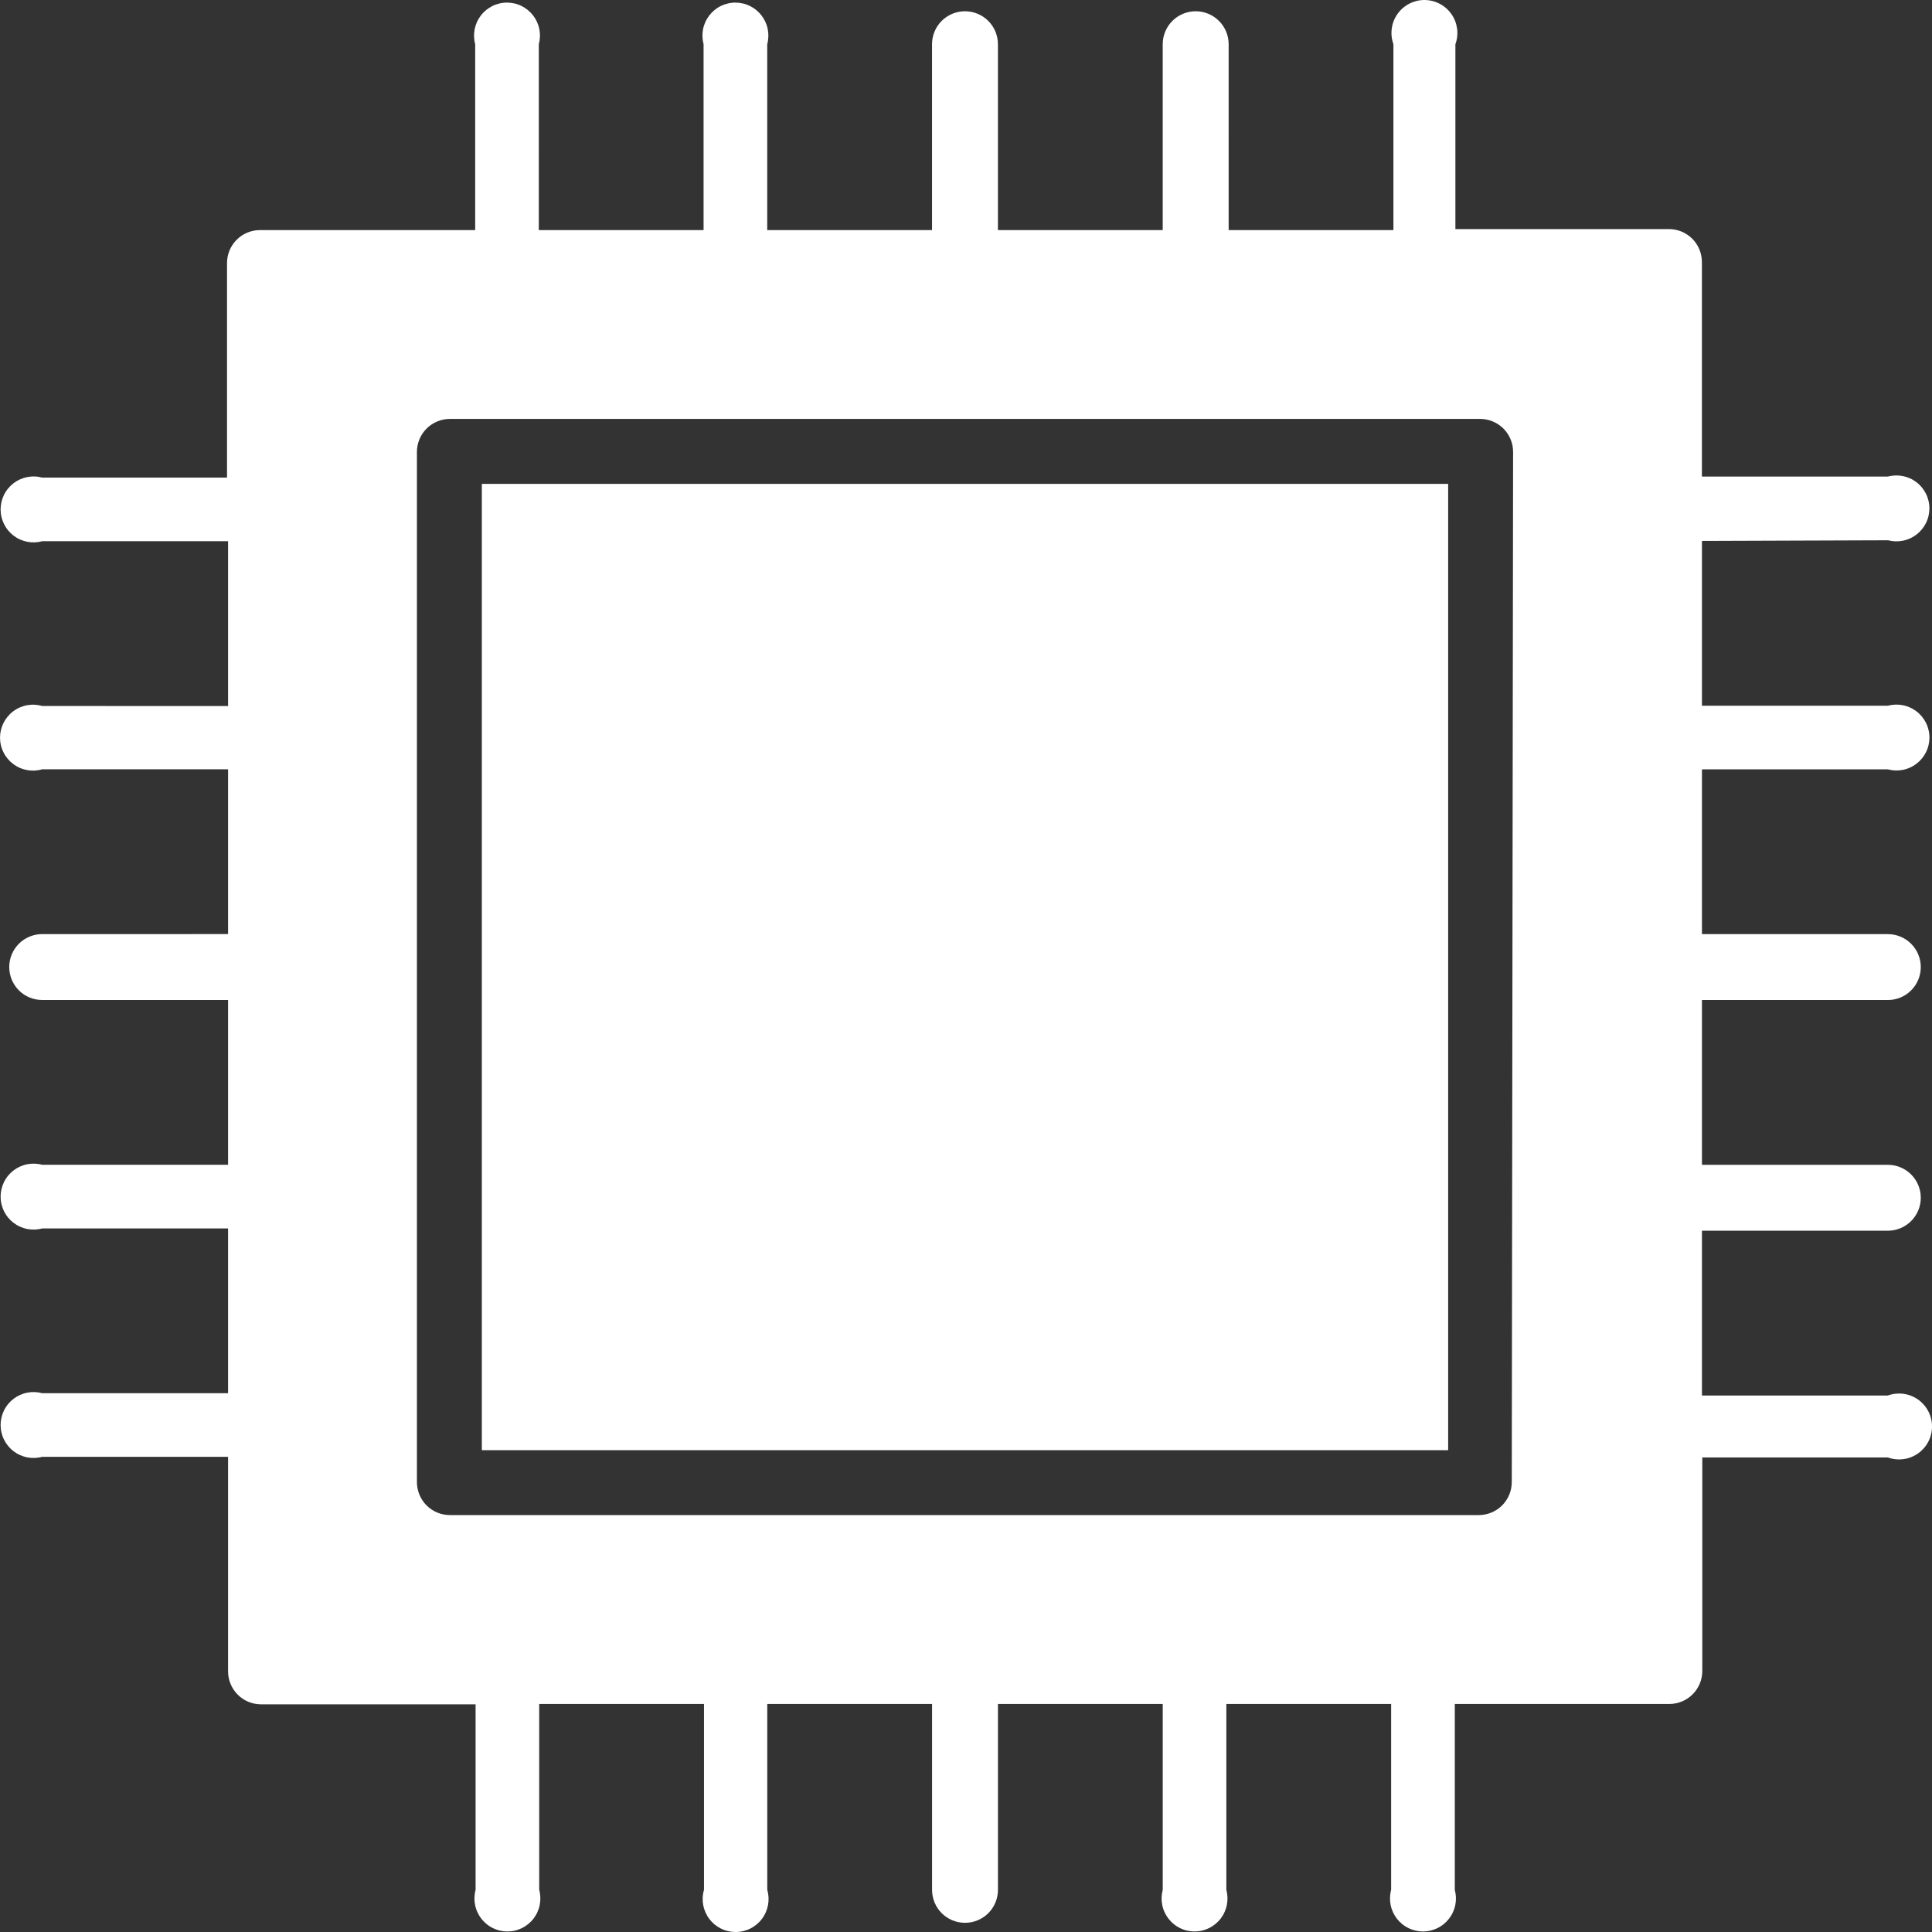 <?xml version="1.0" encoding="UTF-8"?>
<svg id="Layer_1" data-name="Layer 1" xmlns="http://www.w3.org/2000/svg" viewBox="0 0 1198.39 1198.39">
  <rect x="0" y="0" width="1198.39" height="1198.39" fill="#333333" stroke="none"/>
  <defs>
    <style>
      .cls-1 {
        fill: #fff;
      }
    </style>
  </defs>
  <g id="_80726ca72a" data-name="80726ca72a">
    <path class="cls-1" d="M298.88,300.13h599.39v599.39H298.88V300.13Z"/>
    <path class="cls-1" d="M1170.97,335.08c.76.2,1.52.36,2.29.48.78.11,1.55.19,2.34.22.78.03,1.56.01,2.34-.05s1.55-.17,2.32-.32c.77-.15,1.53-.34,2.27-.58s1.47-.52,2.19-.84,1.41-.68,2.08-1.08,1.32-.84,1.94-1.32c.63-.47,1.21-.98,1.78-1.53.56-.54,1.09-1.12,1.59-1.72.5-.6.96-1.23,1.39-1.89.42-.66.81-1.34,1.16-2.04.35-.7.65-1.42.92-2.16.27-.73.48-1.48.66-2.25.18-.76.31-1.53.4-2.31.09-.78.14-1.56.14-2.34s-.04-1.56-.14-2.34c-.09-.78-.22-1.55-.4-2.31-.18-.76-.4-1.51-.66-2.24-.27-.74-.57-1.46-.92-2.16s-.73-1.38-1.16-2.04c-.43-.66-.89-1.29-1.39-1.9-.49-.6-1.03-1.18-1.59-1.72-.57-.55-1.16-1.06-1.78-1.53-.62-.47-1.27-.91-1.94-1.31s-1.36-.77-2.08-1.08c-.71-.32-1.44-.6-2.19-.84-.74-.23-1.51-.43-2.27-.58-.77-.15-1.54-.26-2.32-.32-.78-.06-1.56-.08-2.34-.05-.79.03-1.56.1-2.34.22-.77.11-1.54.28-2.29.48h-115.3v-133.08c0-1.34-.13-2.67-.4-3.99-.26-1.32-.65-2.59-1.16-3.83-.52-1.24-1.15-2.42-1.89-3.54s-1.59-2.15-2.54-3.1-1.98-1.8-3.1-2.54c-1.11-.74-2.29-1.38-3.53-1.89-1.24-.51-2.52-.9-3.84-1.16-1.31-.26-2.65-.39-3.98-.39h-132.47V27.42c.28-.77.52-1.55.7-2.35.19-.8.32-1.6.41-2.42s.13-1.63.12-2.45c-.01-.82-.07-1.63-.18-2.44s-.27-1.61-.47-2.41-.45-1.57-.75-2.33c-.3-.76-.64-1.51-1.03-2.22-.39-.72-.81-1.42-1.28-2.09-.47-.67-.98-1.31-1.53-1.92-.54-.61-1.13-1.18-1.74-1.72-.61-.54-1.26-1.04-1.94-1.5-.68-.46-1.38-.89-2.1-1.26-.72-.38-1.47-.71-2.23-1-.77-.29-1.55-.53-2.34-.72-.79-.19-1.6-.34-2.41-.44s-1.63-.15-2.44-.15-1.64.05-2.45.15-1.61.24-2.41.44c-.79.2-1.57.44-2.34.72-.77.29-1.51.62-2.24,1-.72.38-1.43.8-2.1,1.26-.68.46-1.32.96-1.94,1.5-.61.54-1.2,1.11-1.74,1.72-.55.61-1.05,1.25-1.52,1.92-.47.67-.9,1.36-1.29,2.09-.39.72-.73,1.46-1.03,2.22-.3.77-.55,1.54-.75,2.33s-.36,1.59-.46,2.41c-.11.81-.17,1.63-.18,2.44s.03,1.64.12,2.45.22,1.62.41,2.42c.18.8.42,1.58.69,2.35v115.3h-102.21V27.42c0-1.34-.13-2.67-.39-3.99-.27-1.31-.65-2.59-1.17-3.83-.51-1.24-1.14-2.42-1.89-3.54-.75-1.11-1.59-2.15-2.55-3.09-.95-.95-1.98-1.8-3.09-2.54-1.12-.75-2.3-1.38-3.54-1.89-1.24-.52-2.52-.9-3.83-1.17-1.32-.26-2.65-.39-3.99-.39s-2.67.13-3.99.39c-1.31.27-2.59.65-3.83,1.17-1.24.51-2.42,1.14-3.54,1.89-1.11.74-2.15,1.59-3.09,2.54-.95.95-1.8,1.98-2.55,3.09-.74,1.12-1.38,2.3-1.89,3.54-.52,1.24-.9,2.52-1.17,3.83-.26,1.32-.39,2.65-.39,3.99v115.3h-102.21V27.42c0-1.34-.13-2.67-.4-3.99-.26-1.31-.65-2.59-1.16-3.83s-1.15-2.42-1.89-3.54c-.74-1.11-1.59-2.15-2.54-3.09-.95-.95-1.98-1.8-3.1-2.54-1.11-.75-2.29-1.38-3.53-1.89-1.24-.52-2.52-.9-3.84-1.17-1.31-.26-2.65-.39-3.98-.39s-2.67.13-3.99.39c-1.32.27-2.59.65-3.83,1.17-1.24.51-2.42,1.14-3.54,1.89-1.11.74-2.15,1.59-3.1,2.54-.95.95-1.8,1.98-2.54,3.09-.74,1.12-1.38,2.3-1.89,3.54-.51,1.24-.9,2.52-1.16,3.83-.26,1.32-.39,2.65-.39,3.99v115.3h-102.22V27.42c.21-.76.37-1.52.48-2.29.12-.78.19-1.55.22-2.34.03-.78.01-1.56-.05-2.34-.06-.78-.17-1.55-.32-2.32-.15-.77-.34-1.53-.58-2.27-.24-.74-.52-1.47-.84-2.19-.32-.71-.69-1.41-1.09-2.08-.4-.67-.84-1.32-1.31-1.94-.47-.62-.98-1.21-1.53-1.78-.55-.56-1.12-1.09-1.72-1.59-.6-.5-1.23-.96-1.9-1.39-.66-.42-1.33-.81-2.04-1.16s-1.42-.65-2.16-.92c-.74-.27-1.49-.48-2.25-.66-.77-.18-1.53-.31-2.31-.4-.78-.09-1.56-.14-2.34-.14s-1.56.04-2.34.14c-.78.09-1.55.22-2.31.4-.77.18-1.51.4-2.25.66-.73.27-1.46.57-2.16.92-.7.35-1.39.73-2.04,1.16-.66.43-1.29.89-1.89,1.39-.6.49-1.18,1.03-1.72,1.59-.54.57-1.05,1.16-1.53,1.78-.48.62-.92,1.27-1.32,1.94-.4.67-.76,1.36-1.08,2.08-.32.71-.6,1.44-.84,2.19-.24.74-.43,1.51-.58,2.27-.15.77-.26,1.54-.32,2.32-.06.78-.08,1.56-.05,2.34.03.79.1,1.56.22,2.34.12.77.28,1.54.48,2.29v115.3h-102.21V27.42c.2-.76.36-1.52.48-2.29.11-.78.19-1.55.22-2.34.03-.78.01-1.56-.05-2.34-.06-.78-.17-1.55-.32-2.32-.15-.77-.34-1.53-.58-2.27-.24-.74-.52-1.47-.84-2.19-.32-.71-.68-1.41-1.08-2.08-.4-.67-.84-1.32-1.32-1.94-.47-.62-.98-1.21-1.53-1.78-.54-.56-1.12-1.09-1.72-1.59-.6-.5-1.23-.96-1.89-1.39-.66-.42-1.34-.81-2.04-1.16-.7-.35-1.42-.65-2.16-.92-.73-.27-1.48-.48-2.25-.66-.76-.18-1.53-.31-2.31-.4-.78-.09-1.56-.14-2.34-.14s-1.56.04-2.34.14c-.78.09-1.55.22-2.31.4-.76.18-1.51.4-2.24.66-.74.27-1.46.57-2.16.92s-1.38.73-2.04,1.16c-.66.43-1.29.89-1.9,1.39-.6.49-1.18,1.03-1.72,1.59-.55.57-1.06,1.16-1.53,1.78-.47.62-.91,1.27-1.31,1.94-.4.67-.77,1.36-1.09,2.08-.32.71-.6,1.44-.84,2.19-.23.74-.43,1.51-.58,2.27-.15.77-.26,1.54-.32,2.32-.06.78-.08,1.56-.05,2.34.03.79.1,1.56.22,2.34.11.77.28,1.54.48,2.29v115.3h-133.49c-1.34,0-2.67.13-3.99.4-1.31.26-2.59.65-3.83,1.16s-2.42,1.15-3.54,1.89c-1.11.74-2.15,1.59-3.09,2.54-.95.95-1.8,1.98-2.54,3.1-.75,1.11-1.38,2.29-1.89,3.53-.52,1.24-.9,2.52-1.17,3.84-.26,1.31-.39,2.65-.39,3.98v133.08H26.17c-.76-.2-1.52-.36-2.3-.48-.78-.11-1.55-.19-2.33-.21-.78-.03-1.56-.02-2.34.05s-1.56.17-2.32.32c-.77.15-1.53.35-2.27.58-.75.24-1.48.52-2.19.84-.71.32-1.41.68-2.08,1.08-.67.4-1.32.84-1.94,1.32-.62.47-1.21.98-1.78,1.53-.56.55-1.09,1.12-1.59,1.72-.49.6-.96,1.23-1.38,1.89-.43.66-.81,1.34-1.16,2.04-.34.7-.65,1.42-.92,2.16-.26.74-.48,1.49-.66,2.25-.18.76-.31,1.53-.4,2.31-.09.78-.14,1.56-.14,2.34s.05,1.56.14,2.34c.09.78.22,1.55.4,2.31.18.76.4,1.51.66,2.25.27.73.57,1.45.92,2.16.35.7.73,1.38,1.16,2.04.42.66.89,1.29,1.38,1.89.5.6,1.03,1.18,1.59,1.72.56.54,1.16,1.05,1.78,1.53.63.48,1.27.92,1.94,1.32.67.4,1.36.76,2.08,1.08.71.32,1.44.6,2.19.84.74.23,1.5.43,2.27.58.77.15,1.54.26,2.32.32s1.56.08,2.34.05c.78-.03,1.56-.1,2.33-.22.78-.12,1.54-.28,2.3-.48h115.3v102.21H26.17c-.76-.22-1.53-.4-2.31-.53-.78-.13-1.56-.22-2.35-.26-.79-.04-1.58-.04-2.36.02-.79.05-1.57.15-2.35.29-.78.14-1.54.33-2.3.56-.76.23-1.49.51-2.22.82-.72.32-1.43.67-2.11,1.07-.68.4-1.34.83-1.97,1.31-.64.47-1.24.98-1.81,1.53-.57.55-1.11,1.12-1.62,1.73-.51.61-.97,1.24-1.41,1.9-.43.66-.82,1.35-1.18,2.06-.35.7-.67,1.43-.94,2.17-.27.74-.49,1.5-.68,2.27-.18.77-.32,1.55-.41,2.33-.09.79-.14,1.57-.14,2.36s.05,1.58.14,2.36c.09.79.23,1.56.41,2.33.18.77.41,1.53.68,2.27.27.74.58,1.47.94,2.18s.74,1.39,1.18,2.06c.44.66.91,1.29,1.41,1.9.51.6,1.05,1.18,1.62,1.73.57.54,1.18,1.05,1.81,1.53.63.47,1.29.91,1.97,1.31.69.4,1.39.76,2.11,1.07.72.32,1.46.59,2.22.82.76.23,1.53.42,2.3.56.78.14,1.56.23,2.35.29.79.05,1.58.06,2.36.02.79-.04,1.58-.13,2.35-.26.78-.14,1.55-.31,2.31-.53h115.3v102.21H26.17c-1.34,0-2.67.13-3.99.4-1.32.26-2.59.65-3.83,1.16-1.24.52-2.42,1.15-3.54,1.89-1.11.74-2.15,1.59-3.1,2.54s-1.8,1.98-2.54,3.1c-.74,1.11-1.38,2.29-1.89,3.53-.51,1.24-.9,2.52-1.16,3.84-.26,1.31-.39,2.65-.39,3.98s.13,2.67.39,3.99c.26,1.32.65,2.59,1.16,3.83.52,1.24,1.15,2.42,1.89,3.54.74,1.11,1.59,2.15,2.54,3.1.95.95,1.98,1.8,3.1,2.54,1.11.74,2.29,1.38,3.54,1.89,1.24.51,2.52.9,3.83,1.16s2.65.39,3.99.39h115.3v102.22H26.17c-.76-.21-1.52-.37-2.3-.48-.78-.12-1.55-.19-2.33-.22-.78-.03-1.56-.01-2.34.05-.78.06-1.56.17-2.32.32-.77.15-1.53.34-2.27.58-.75.24-1.48.52-2.19.84-.71.32-1.41.69-2.08,1.09-.67.4-1.32.84-1.94,1.31-.62.47-1.21.98-1.78,1.53-.56.55-1.09,1.12-1.59,1.72-.49.6-.96,1.23-1.38,1.9-.43.66-.81,1.33-1.16,2.04-.34.7-.65,1.42-.92,2.16-.26.74-.48,1.49-.66,2.25-.18.77-.31,1.53-.4,2.31-.09.78-.14,1.56-.14,2.34s.05,1.56.14,2.34c.09.78.22,1.55.4,2.31.18.77.4,1.51.66,2.25.27.73.57,1.46.92,2.16.35.7.73,1.39,1.16,2.04.42.66.89,1.29,1.38,1.89.5.6,1.03,1.18,1.59,1.72.56.54,1.16,1.05,1.78,1.53.63.48,1.27.92,1.94,1.32.67.4,1.36.76,2.08,1.08.71.32,1.44.6,2.19.84.74.24,1.5.43,2.27.58.77.15,1.54.26,2.32.32s1.56.08,2.34.05c.78-.03,1.56-.1,2.33-.22.78-.12,1.54-.28,2.3-.48h115.3v102.21H26.17c-.76-.2-1.52-.36-2.3-.48-.78-.11-1.55-.19-2.33-.22-.78-.03-1.56-.01-2.34.05s-1.56.17-2.32.32c-.77.15-1.53.34-2.27.58-.75.24-1.48.52-2.19.84-.71.32-1.41.68-2.08,1.08-.67.4-1.32.84-1.94,1.32-.62.47-1.21.98-1.78,1.53s-1.09,1.12-1.59,1.72c-.49.6-.96,1.23-1.38,1.89-.43.66-.81,1.34-1.16,2.04-.34.7-.65,1.42-.92,2.16-.26.73-.48,1.48-.66,2.25-.18.76-.31,1.53-.4,2.31-.09.78-.14,1.56-.14,2.34s.05,1.56.14,2.34c.09.78.22,1.55.4,2.31.18.76.4,1.51.66,2.24.27.74.57,1.46.92,2.16.35.7.73,1.38,1.16,2.04.42.66.89,1.29,1.38,1.9.5.6,1.03,1.18,1.59,1.72.56.55,1.16,1.06,1.78,1.53.63.47,1.27.91,1.94,1.31.67.4,1.36.77,2.08,1.08.71.32,1.44.6,2.19.84.74.24,1.5.43,2.27.58.77.15,1.54.26,2.32.32.78.06,1.56.08,2.34.05.78-.03,1.56-.1,2.33-.22.78-.11,1.54-.28,2.3-.48h115.3v133.08c0,1.34.13,2.67.39,3.99s.65,2.59,1.17,3.83c.51,1.24,1.14,2.42,1.89,3.54s1.59,2.15,2.54,3.1c.95.95,1.98,1.8,3.1,2.54s2.3,1.38,3.54,1.89c1.24.51,2.52.9,3.83,1.16s2.65.39,3.99.39h133.08v115.09c-.21.76-.37,1.52-.48,2.3-.12.78-.19,1.55-.22,2.33s-.01,1.56.05,2.34.17,1.56.32,2.32c.15.77.34,1.53.58,2.27.23.75.52,1.48.84,2.19.32.71.68,1.41,1.08,2.08s.84,1.32,1.31,1.94c.48.62.98,1.21,1.53,1.78.54.56,1.11,1.09,1.72,1.59.61.49,1.24.96,1.9,1.38.66.43,1.34.81,2.04,1.16.7.35,1.42.66,2.16.92.73.27,1.48.49,2.25.67.76.18,1.53.31,2.31.4s1.56.14,2.34.14,1.56-.05,2.34-.14,1.55-.22,2.31-.4c.76-.18,1.51-.4,2.24-.67.74-.26,1.46-.57,2.16-.92.7-.34,1.38-.73,2.04-1.16.66-.42,1.29-.89,1.9-1.38.6-.5,1.18-1.03,1.72-1.59.55-.56,1.05-1.16,1.53-1.78.47-.63.91-1.27,1.31-1.94s.77-1.36,1.08-2.08c.32-.71.6-1.44.84-2.19.24-.74.43-1.5.58-2.27.15-.77.26-1.54.32-2.32.06-.78.08-1.56.05-2.34s-.1-1.56-.22-2.33c-.11-.78-.28-1.54-.48-2.3v-115.3h102.21v115.3c-.22.76-.4,1.53-.53,2.31-.14.78-.22,1.56-.26,2.35-.04.79-.04,1.58.01,2.36.05.79.15,1.57.29,2.35.14.78.33,1.54.56,2.3.23.76.51,1.5.82,2.22.32.72.68,1.43,1.07,2.11.4.69.83,1.34,1.31,1.97.48.64.98,1.24,1.53,1.81.54.57,1.12,1.11,1.72,1.62.61.51,1.24.97,1.91,1.41.66.43,1.34.82,2.05,1.18s1.43.67,2.18.94c.74.27,1.5.49,2.27.67.77.18,1.55.32,2.33.41.78.09,1.57.14,2.36.14s1.58-.04,2.36-.14c.79-.09,1.56-.23,2.33-.41.77-.18,1.53-.41,2.27-.67.74-.27,1.47-.58,2.18-.94s1.39-.74,2.05-1.18c.66-.44,1.3-.91,1.9-1.41.61-.51,1.19-1.05,1.73-1.62.55-.57,1.05-1.18,1.53-1.81.48-.63.91-1.29,1.31-1.97.4-.68.76-1.39,1.07-2.11.31-.72.59-1.46.82-2.22.23-.76.42-1.52.56-2.3.14-.78.24-1.56.29-2.35.05-.79.06-1.58.02-2.36-.04-.79-.13-1.58-.26-2.35-.13-.78-.31-1.55-.53-2.31v-115.3h102.22v115.3c0,1.34.13,2.67.39,3.99s.65,2.59,1.16,3.83c.52,1.24,1.15,2.42,1.89,3.54s1.59,2.15,2.54,3.1c.95.95,1.98,1.8,3.1,2.54s2.3,1.38,3.54,1.89c1.24.51,2.52.9,3.83,1.16s2.65.39,3.99.39,2.67-.13,3.98-.39c1.32-.26,2.6-.65,3.84-1.16,1.24-.52,2.42-1.15,3.53-1.89,1.12-.74,2.15-1.59,3.1-2.54s1.8-1.98,2.54-3.1,1.38-2.29,1.89-3.54c.52-1.24.9-2.52,1.16-3.83.27-1.32.4-2.65.4-3.99v-115.3h102.21v115.3c-.2.76-.36,1.52-.48,2.3s-.19,1.55-.22,2.33c-.03.78-.01,1.56.05,2.34s.17,1.56.32,2.32c.15.77.34,1.53.58,2.27.23.75.52,1.48.84,2.19s.68,1.41,1.08,2.08.84,1.32,1.31,1.94c.48.62.99,1.21,1.53,1.78s1.12,1.09,1.72,1.59c.6.49,1.23.96,1.89,1.38.66.43,1.34.81,2.04,1.16.7.35,1.42.66,2.16.92.73.27,1.48.49,2.25.67.76.18,1.53.31,2.31.4.78.09,1.56.14,2.34.14s1.56-.05,2.34-.14,1.55-.22,2.31-.4c.76-.18,1.51-.4,2.24-.67.74-.26,1.46-.57,2.16-.92.7-.34,1.38-.73,2.04-1.16.66-.42,1.29-.89,1.9-1.38.6-.5,1.18-1.03,1.72-1.59.55-.56,1.06-1.16,1.53-1.78.47-.63.91-1.27,1.31-1.94s.77-1.36,1.08-2.08c.32-.71.6-1.44.84-2.19.24-.74.43-1.5.58-2.27.15-.77.26-1.54.32-2.32.06-.78.08-1.56.05-2.34-.03-.78-.1-1.56-.22-2.33-.11-.78-.28-1.54-.48-2.3v-115.3h102.22v115.3c-.21.76-.37,1.52-.48,2.3-.12.78-.19,1.55-.22,2.33-.03.78-.01,1.56.05,2.34.06.78.17,1.56.32,2.32.15.77.34,1.53.58,2.27.24.75.52,1.48.84,2.19.32.71.69,1.41,1.09,2.08s.84,1.32,1.31,1.94c.47.62.98,1.21,1.53,1.78.54.56,1.11,1.09,1.72,1.59.6.49,1.23.96,1.9,1.38.66.43,1.33.81,2.04,1.16.7.35,1.42.66,2.16.92.74.27,1.49.49,2.25.67.77.18,1.53.31,2.31.4.78.09,1.56.14,2.34.14s1.56-.05,2.34-.14c.78-.09,1.55-.22,2.31-.4.77-.18,1.51-.4,2.25-.67.73-.26,1.46-.57,2.16-.92.7-.34,1.39-.73,2.04-1.16.66-.42,1.29-.89,1.89-1.38.6-.5,1.18-1.03,1.72-1.59s1.05-1.16,1.53-1.78c.48-.63.92-1.27,1.32-1.94s.76-1.36,1.08-2.08.6-1.44.84-2.19c.24-.74.43-1.5.58-2.27.15-.77.26-1.54.32-2.32s.08-1.56.05-2.34c-.03-.78-.1-1.56-.22-2.33-.12-.78-.28-1.54-.48-2.3v-115.3h133.08c1.34,0,2.67-.13,3.99-.39,1.31-.27,2.59-.65,3.83-1.17,1.24-.51,2.42-1.14,3.54-1.89,1.11-.74,2.15-1.59,3.09-2.54s1.8-1.98,2.54-3.1c.75-1.12,1.38-2.3,1.89-3.54.52-1.24.9-2.52,1.16-3.83.27-1.32.4-2.65.4-3.99v-132.47h115.09c.77.28,1.55.51,2.35.7.8.18,1.6.32,2.42.41s1.63.13,2.45.12,1.63-.07,2.44-.18c.81-.1,1.61-.26,2.41-.46s1.57-.45,2.33-.75c.76-.3,1.51-.64,2.22-1.03.72-.39,1.42-.81,2.09-1.28.67-.47,1.31-.98,1.92-1.53s1.18-1.13,1.72-1.74c.54-.61,1.04-1.26,1.5-1.93.46-.68.89-1.38,1.26-2.1.38-.72.71-1.47,1-2.24.29-.77.53-1.55.72-2.34.19-.8.34-1.6.44-2.41s.15-1.63.15-2.45-.05-1.63-.15-2.44-.24-1.62-.44-2.41c-.2-.8-.44-1.58-.72-2.34-.29-.77-.62-1.51-1-2.23-.38-.73-.8-1.43-1.26-2.1-.46-.68-.96-1.32-1.5-1.94-.54-.61-1.11-1.19-1.72-1.74s-1.25-1.06-1.92-1.53c-.67-.47-1.36-.9-2.09-1.28-.72-.39-1.46-.73-2.22-1.03-.77-.3-1.54-.55-2.33-.75s-1.59-.36-2.41-.47c-.81-.1-1.63-.17-2.44-.17-.82-.01-1.64.03-2.45.11s-1.62.23-2.42.41c-.8.19-1.58.42-2.35.7h-115.3v-102.21h115.3c1.34,0,2.67-.14,3.99-.4,1.31-.26,2.59-.65,3.83-1.16,1.24-.52,2.42-1.15,3.54-1.89,1.11-.74,2.15-1.59,3.09-2.54.95-.95,1.8-1.98,2.54-3.1.75-1.11,1.38-2.29,1.89-3.53.52-1.24.9-2.52,1.17-3.84.26-1.31.39-2.65.39-3.98s-.13-2.67-.39-3.99c-.27-1.32-.65-2.59-1.17-3.84-.51-1.24-1.14-2.42-1.89-3.53-.74-1.11-1.59-2.15-2.54-3.1-.95-.95-1.98-1.8-3.09-2.54-1.12-.74-2.3-1.38-3.54-1.89-1.24-.51-2.52-.9-3.83-1.16-1.32-.26-2.65-.39-3.99-.39h-115.3v-102.22h115.3c1.34,0,2.67-.13,3.99-.39,1.31-.26,2.59-.65,3.83-1.16,1.24-.52,2.42-1.15,3.54-1.89,1.11-.74,2.15-1.59,3.09-2.54s1.8-1.98,2.54-3.1c.75-1.11,1.38-2.3,1.89-3.54.52-1.24.9-2.52,1.17-3.83.26-1.32.39-2.65.39-3.99s-.13-2.67-.39-3.98c-.27-1.32-.65-2.6-1.17-3.84-.51-1.24-1.14-2.42-1.89-3.53-.74-1.12-1.59-2.15-2.54-3.1-.95-.95-1.98-1.8-3.09-2.54-1.12-.74-2.3-1.38-3.54-1.89s-2.52-.9-3.83-1.16c-1.32-.27-2.65-.4-3.99-.4h-115.3v-102.21h115.3c.76.2,1.52.36,2.29.48.78.11,1.55.19,2.34.22.78.03,1.56.01,2.34-.05s1.55-.17,2.32-.32c.77-.15,1.53-.34,2.27-.58.74-.23,1.47-.52,2.19-.84s1.41-.68,2.08-1.08,1.32-.84,1.94-1.31c.63-.48,1.21-.99,1.78-1.53.56-.54,1.09-1.12,1.59-1.72.5-.6.96-1.23,1.39-1.89.42-.66.81-1.34,1.16-2.04.35-.7.65-1.42.92-2.16.27-.73.48-1.48.66-2.25.18-.76.31-1.53.4-2.31.09-.78.14-1.56.14-2.34s-.04-1.56-.14-2.34c-.09-.78-.22-1.55-.4-2.31-.18-.76-.4-1.51-.66-2.24-.27-.74-.57-1.46-.92-2.16s-.73-1.38-1.16-2.04c-.43-.66-.89-1.29-1.39-1.9-.49-.6-1.03-1.18-1.59-1.72-.57-.55-1.16-1.06-1.78-1.53-.62-.47-1.27-.91-1.94-1.31s-1.36-.77-2.08-1.08c-.71-.32-1.44-.6-2.19-.84-.74-.24-1.51-.43-2.27-.58-.77-.15-1.54-.26-2.32-.32-.78-.06-1.56-.08-2.34-.05-.79.03-1.56.1-2.34.22-.77.11-1.54.28-2.29.48h-115.3v-102.22l115.3-.41ZM937.72,919.34c0,1.34-.13,2.67-.39,3.98-.27,1.32-.65,2.6-1.17,3.84-.51,1.24-1.14,2.42-1.89,3.53-.75,1.12-1.59,2.15-2.54,3.1-.95.95-1.98,1.8-3.1,2.54-1.12.74-2.3,1.38-3.54,1.89s-2.52.9-3.83,1.16c-1.32.27-2.65.4-3.99.4H279.05c-1.34,0-2.67-.13-3.98-.4-1.32-.26-2.6-.65-3.84-1.16s-2.42-1.15-3.53-1.89c-1.12-.74-2.15-1.59-3.1-2.54s-1.8-1.98-2.54-3.1c-.74-1.11-1.38-2.29-1.89-3.53s-.9-2.52-1.16-3.84c-.27-1.31-.4-2.65-.4-3.98V280.3c0-1.34.13-2.67.4-3.99.26-1.32.65-2.59,1.16-3.83s1.15-2.42,1.89-3.54,1.59-2.15,2.54-3.1c.95-.95,1.98-1.8,3.1-2.54,1.11-.74,2.29-1.38,3.53-1.89,1.24-.52,2.52-.91,3.84-1.17,1.31-.26,2.65-.39,3.98-.39h639.05c1.34,0,2.67.13,3.99.39s2.59.65,3.83,1.17c1.24.51,2.42,1.14,3.54,1.89,1.11.74,2.15,1.59,3.1,2.54.95.95,1.8,1.98,2.54,3.1s1.38,2.3,1.89,3.54c.52,1.24.9,2.52,1.17,3.83.26,1.32.39,2.65.39,3.99l-.82,639.05Z"/>
  </g>
</svg>